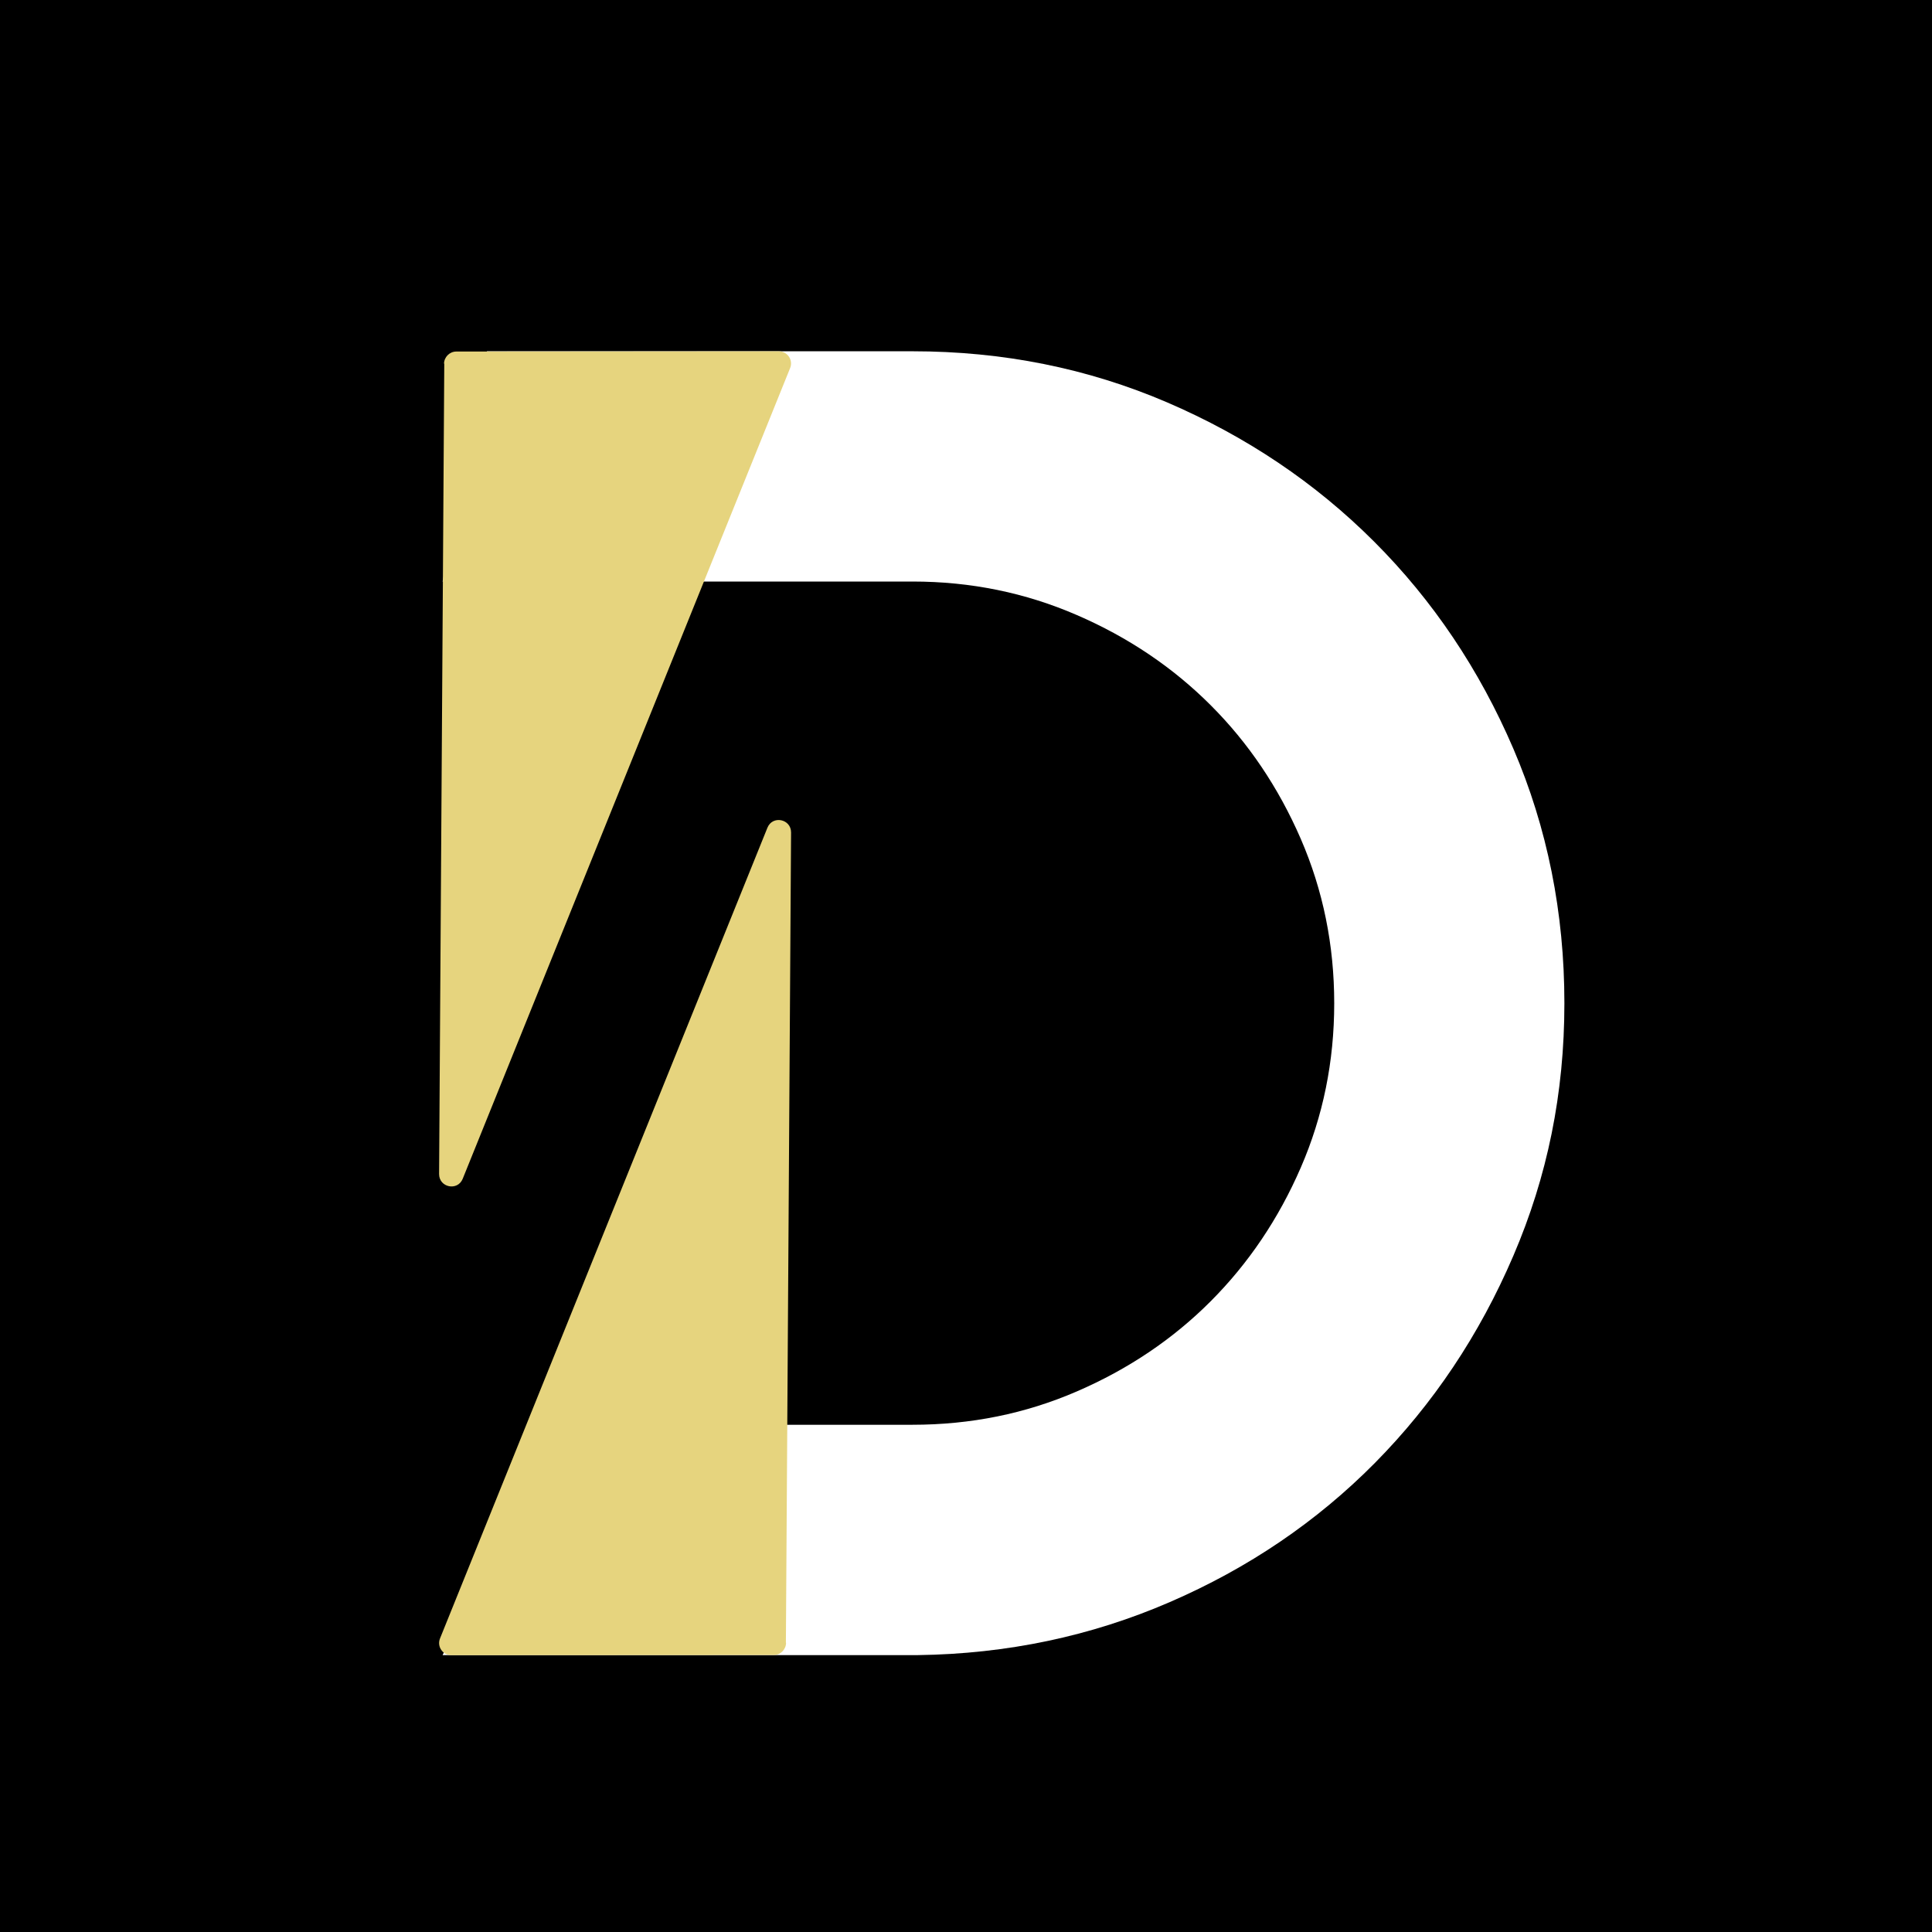 <svg width="22" height="22" viewBox="0 0 22 22" fill="none" xmlns="http://www.w3.org/2000/svg">
<rect width="22" height="22" fill="black"/>
<path d="M5.04 18.847C5.455 17.973 5.871 17.098 6.286 16.224H10.391C11.053 16.224 11.677 16.098 12.263 15.844C12.848 15.591 13.356 15.249 13.786 14.818C14.216 14.387 14.558 13.881 14.812 13.296C15.066 12.711 15.193 12.087 15.193 11.425C15.193 10.762 15.066 10.138 14.812 9.552C14.558 8.967 14.216 8.46 13.786 8.03C13.356 7.6 12.848 7.257 12.263 7.004C11.678 6.75 11.055 6.622 10.391 6.622H5.04C5.209 5.749 5.376 4.874 5.545 4H10.391C11.42 4 12.386 4.194 13.288 4.581C14.191 4.969 14.977 5.497 15.647 6.167C16.317 6.837 16.846 7.624 17.233 8.526C17.62 9.428 17.814 10.395 17.814 11.423C17.814 12.452 17.62 13.397 17.233 14.299C16.846 15.202 16.319 15.988 15.657 16.658C14.994 17.328 14.214 17.857 13.319 18.244C12.423 18.632 11.468 18.833 10.454 18.847H5.039H5.04Z" fill="white"/>
<path d="M5.059 4.141C5.039 7.217 5.02 10.293 5 13.369C5 13.523 5.211 13.566 5.269 13.423C6.511 10.346 7.755 7.27 8.997 4.192C9.035 4.1 8.967 4 8.867 4L5.196 4.003C5.12 4.003 5.058 4.065 5.056 4.141H5.059Z" fill="#E6D47E"/>
<path d="M8.949 18.707C8.969 15.631 8.988 12.555 9.008 9.479C9.008 9.325 8.797 9.282 8.739 9.425C7.497 12.502 6.253 15.578 5.011 18.656C4.973 18.748 5.04 18.848 5.14 18.848L8.812 18.846C8.888 18.846 8.95 18.783 8.951 18.707H8.949Z" fill="#E6D47E"/>
</svg>
